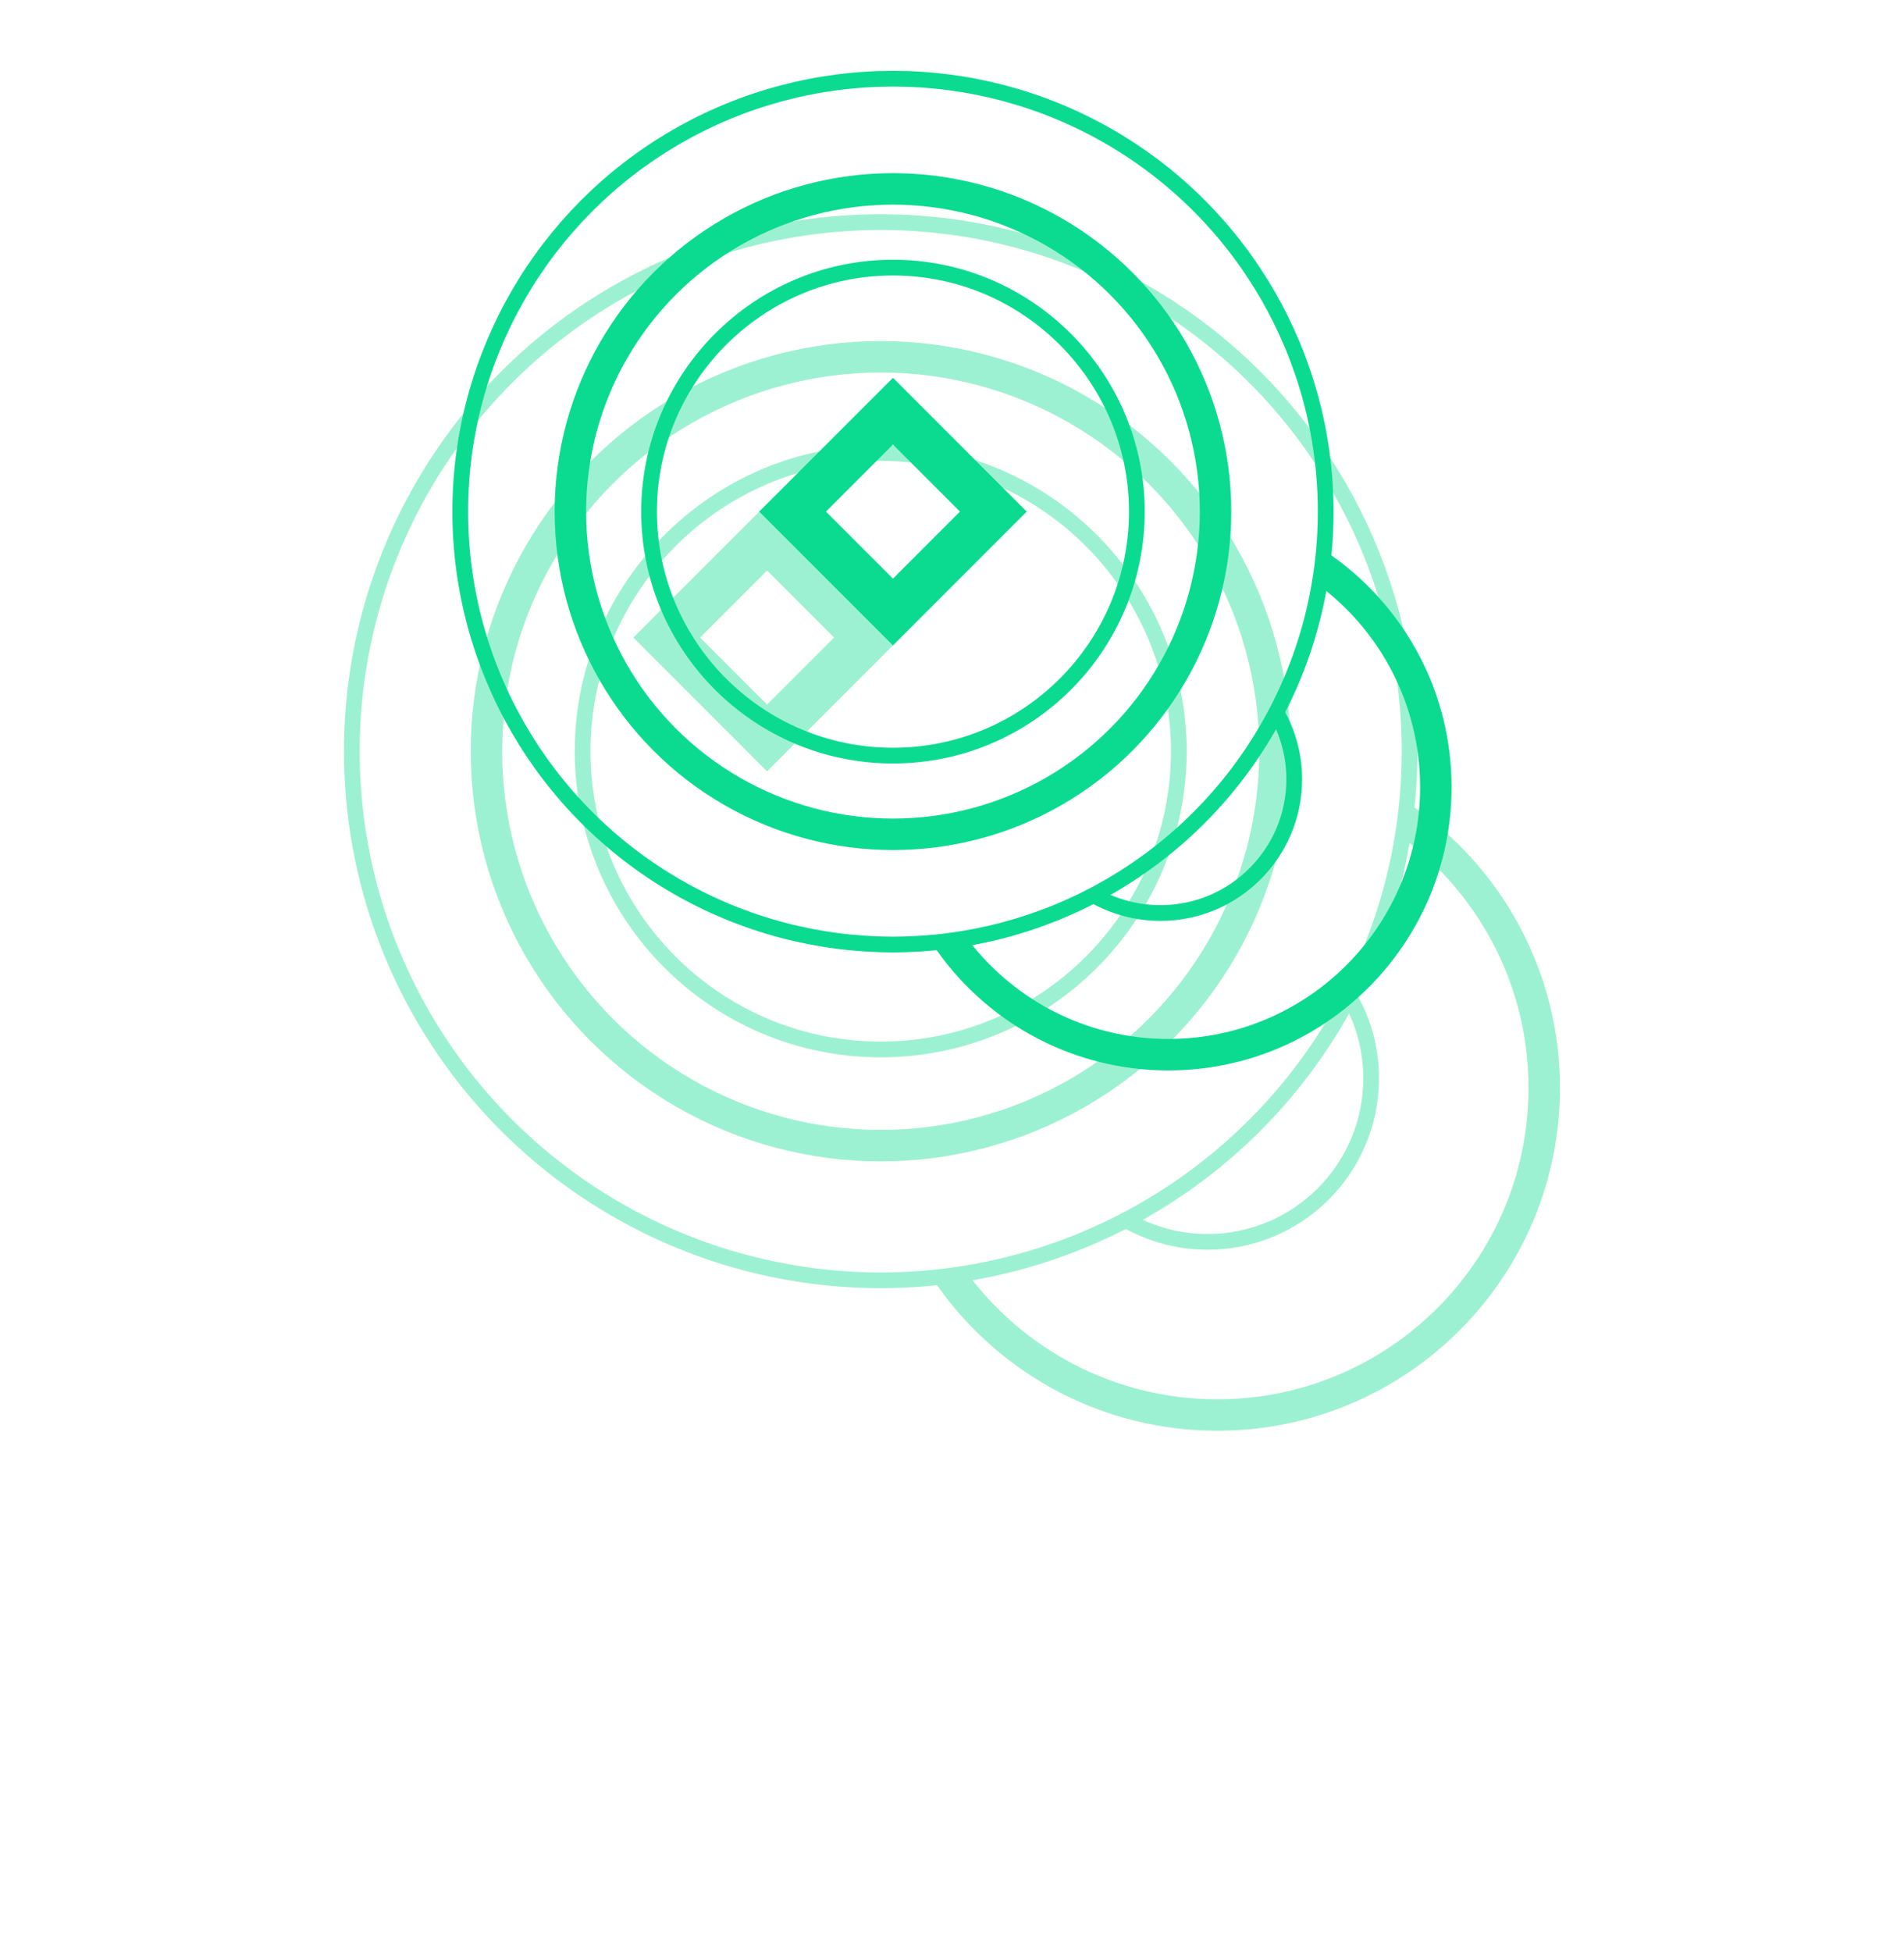 <svg width="121" height="124" viewBox="0 0 121 124" fill="none" xmlns="http://www.w3.org/2000/svg">
<g clip-path="url(#clip0_401_28266)">
<g opacity="0.4" filter="url(#filter0_f_401_28266)">
<path d="M85.555 63C86.556 64.596 87.136 66.482 87.136 68.5C87.136 74.223 82.496 78.889 76.747 78.889C74.874 78.889 73.118 78.393 71.603 77.527" stroke="#0BDB90" stroke-miterlimit="10"/>
<path d="M60.554 80.891V81.333C64.332 86.519 70.452 89.889 77.359 89.889C88.834 89.889 98.137 80.586 98.137 69.111C98.137 62.204 94.766 56.084 89.581 52.306H89.108" stroke="#0BDB90" stroke-width="2"/>
<circle cx="55.97" cy="47.722" r="33.611" stroke="#0BDB90"/>
<path d="M37.025 47.722C37.025 58.158 45.487 66.667 55.97 66.667C66.453 66.667 74.914 58.158 74.914 47.722C74.914 37.286 66.406 28.778 55.97 28.778C45.534 28.778 37.025 37.286 37.025 47.722Z" stroke="#0BDB90" stroke-miterlimit="10"/>
<circle cx="55.97" cy="47.722" r="25.056" stroke="#0BDB90" stroke-width="2"/>
<path d="M42.369 40.5L48.748 34.121L55.126 40.5L48.748 46.879L42.369 40.5Z" stroke="#0BDB90" stroke-width="3"/>
</g>
<path d="M80.954 45C81.773 46.306 82.248 47.849 82.248 49.5C82.248 54.182 78.451 58 73.748 58C72.215 58 70.778 57.595 69.538 56.886" stroke="#0BDB90" stroke-miterlimit="10"/>
<path d="M60.498 59.638V60C63.59 64.243 68.597 67 74.248 67C83.637 67 91.248 59.389 91.248 50C91.248 44.349 88.49 39.342 84.248 36.251H83.86" stroke="#0BDB90" stroke-width="2"/>
<circle cx="56.748" cy="32.5" r="27.5" stroke="#0BDB90"/>
<path d="M41.248 32.5C41.248 41.038 48.171 48 56.748 48C65.325 48 72.248 41.038 72.248 32.5C72.248 23.962 65.286 17 56.748 17C48.209 17 41.248 23.962 41.248 32.5Z" stroke="#0BDB90" stroke-miterlimit="10"/>
<circle cx="56.748" cy="32.5" r="20.5" stroke="#0BDB90" stroke-width="2"/>
<path d="M50.369 32.5L56.748 26.121L63.126 32.5L56.748 38.879L50.369 32.5Z" stroke="#0BDB90" stroke-width="3"/>
</g>
<defs>
<filter id="filter0_f_401_28266" x="9.702" y="1.455" width="101.091" height="101.091" filterUnits="userSpaceOnUse" color-interpolation-filters="sRGB">
<feFlood flood-opacity="0" result="BackgroundImageFix"/>
<feBlend mode="normal" in="SourceGraphic" in2="BackgroundImageFix" result="shape"/>
<feGaussianBlur stdDeviation="3.273" result="effect1_foregroundBlur_401_28266"/>
</filter>
<clipPath id="clip0_401_28266">
<rect width="120" height="124" fill="white" transform="translate(0.248)"/>
</clipPath>
</defs>
</svg>
